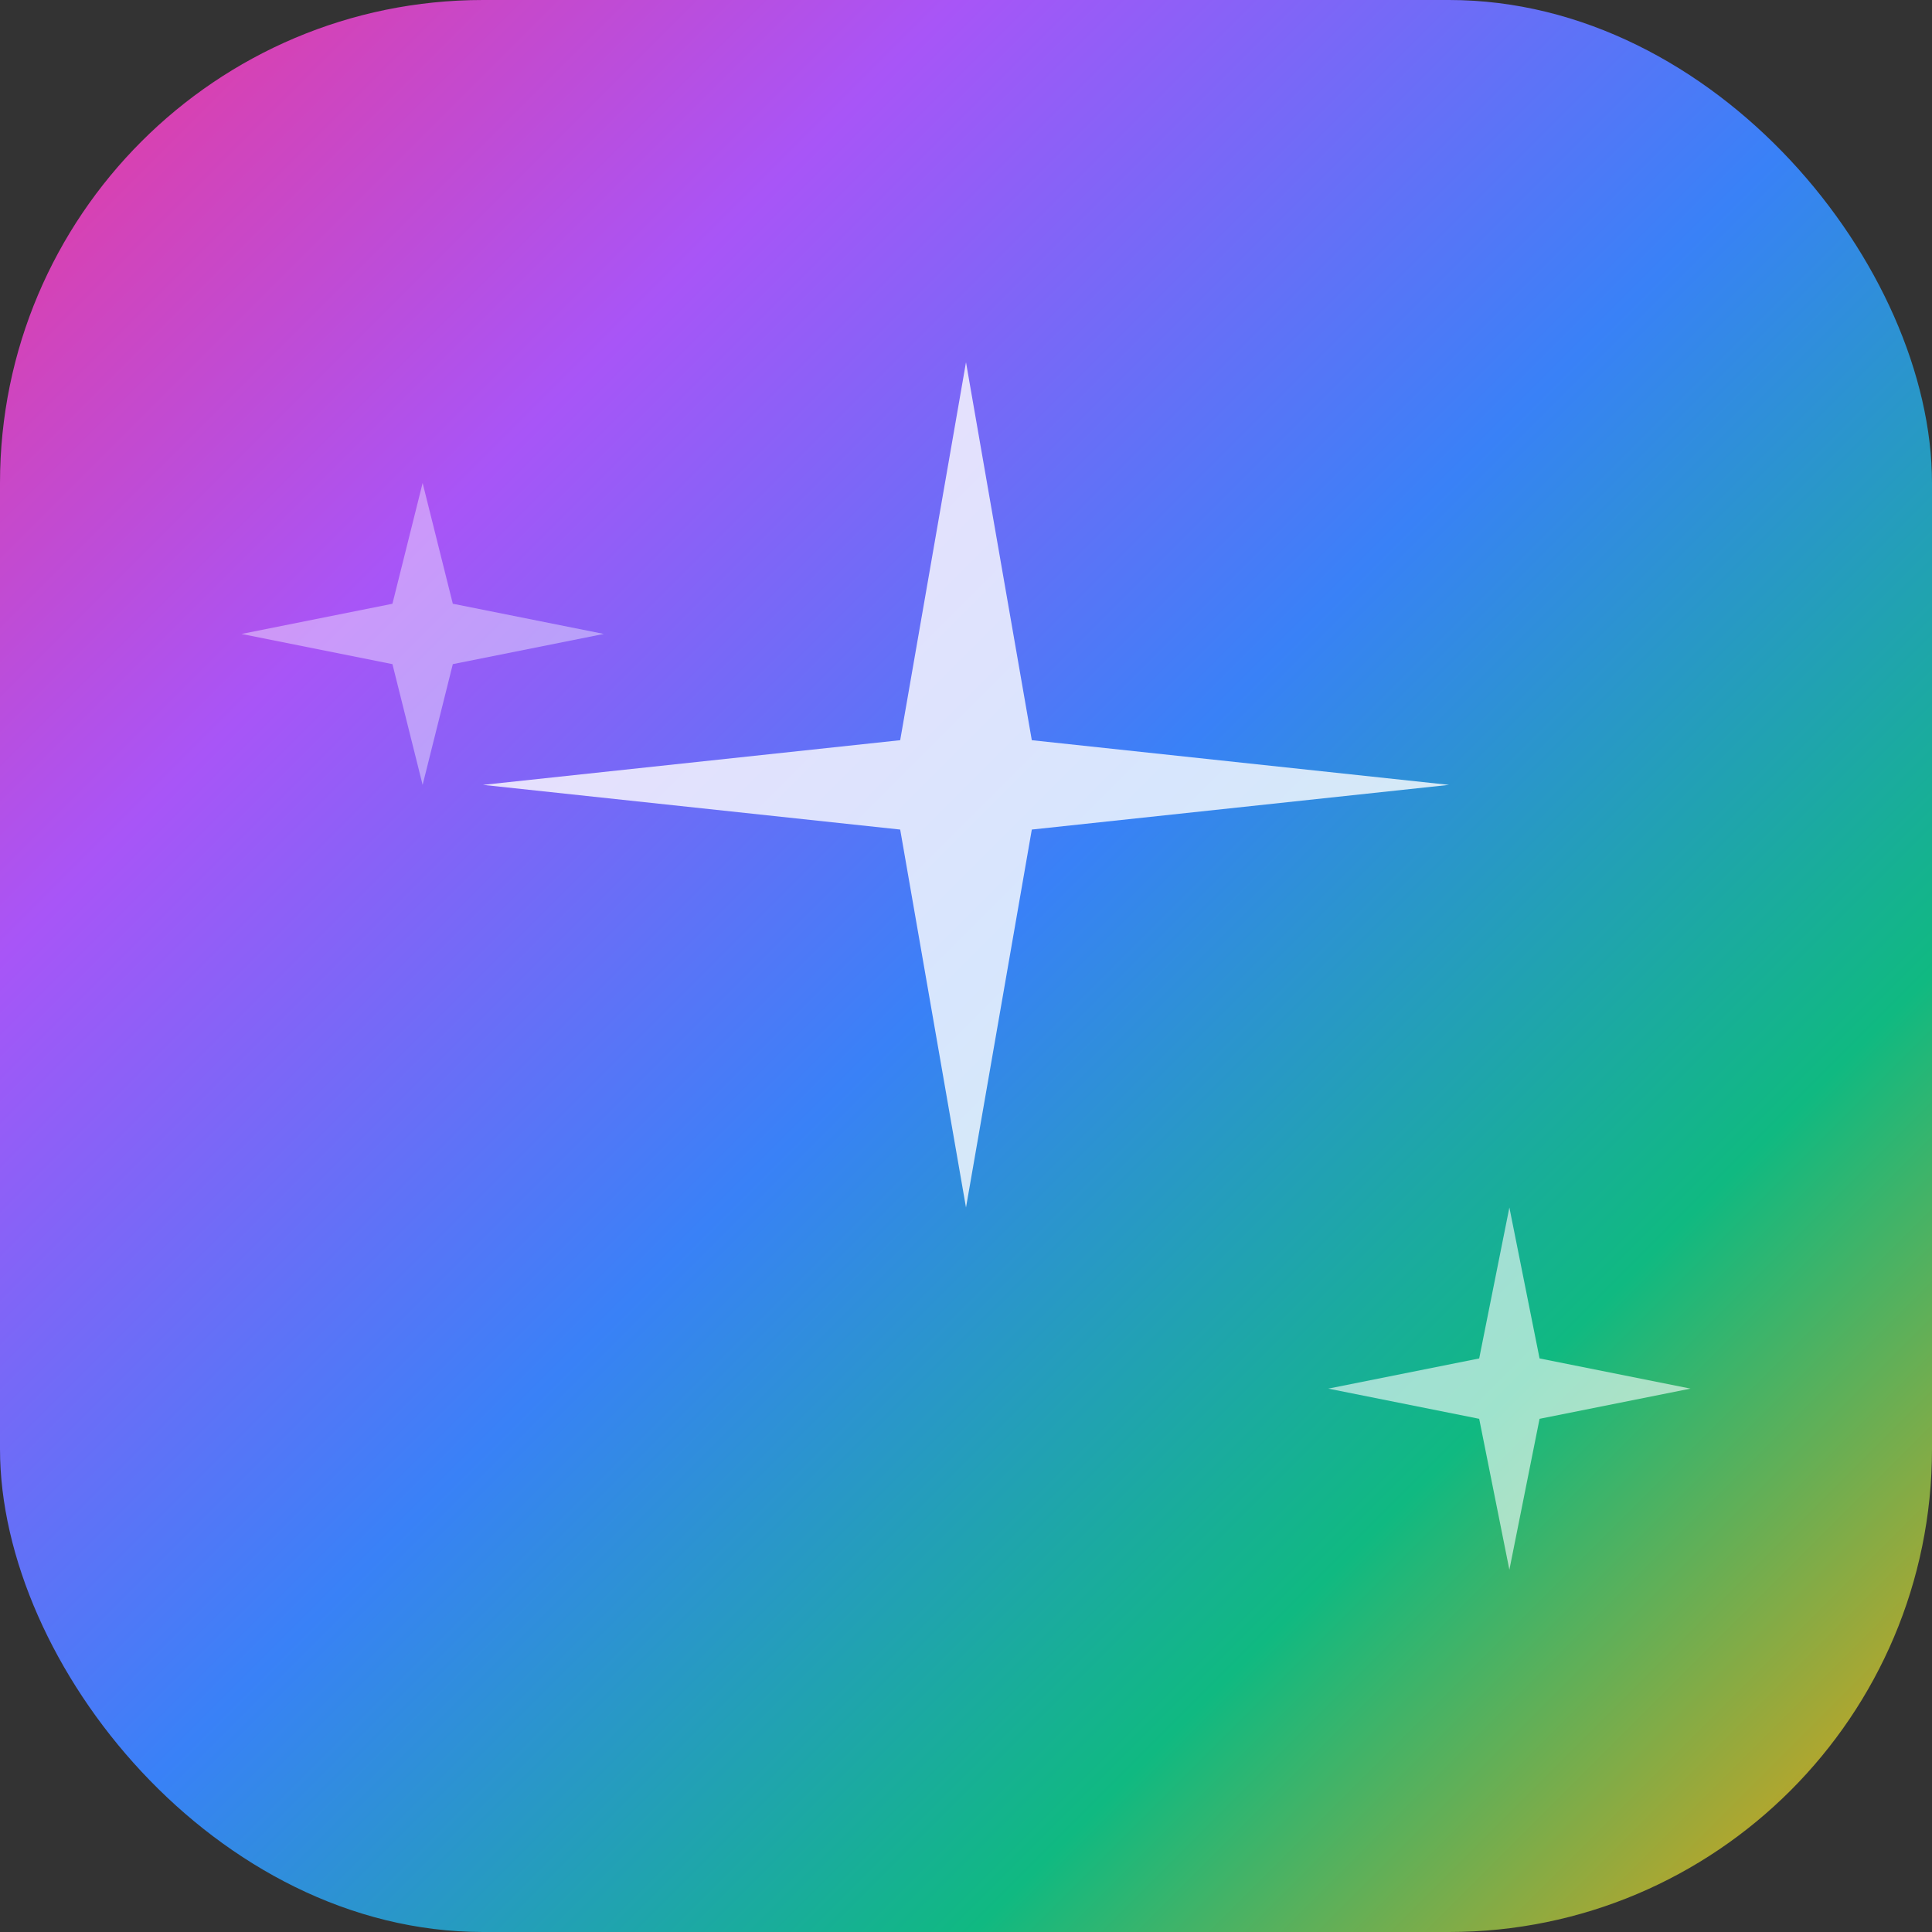 <svg width="32" height="32" viewBox="0 0 32 32" fill="none" xmlns="http://www.w3.org/2000/svg">
  <rect x="0" y="0" width="32" height="32" fill="#333333" stroke="none"/>
  <defs>
    <linearGradient id="gradient" x1="0%" y1="0%" x2="100%" y2="100%">
      <stop offset="0%" stop-color="#ec3994"/>
      <stop offset="25%" stop-color="#a855f7"/>
      <stop offset="50%" stop-color="#3981f7"/>
      <stop offset="75%" stop-color="#10b981"/>
      <stop offset="100%" stop-color="#f59e0b"/>
    </linearGradient>
  </defs>
  <rect width="32" height="32" rx="8" fill="url(#gradient)"/>
  <path d="M16 6L17.09 12.26L24 13L17.09 13.74L16 20L14.91 13.74L8 13L14.91 12.26L16 6Z" fill="white" opacity="0.8"/>
  <path d="M25 20L25.5 22.5L28 23L25.5 23.5L25 26L24.5 23.5L22 23L24.5 22.5L25 20Z" fill="white" opacity="0.6"/>
  <path d="M7 8L7.5 10L10 10.5L7.5 11L7 13L6.5 11L4 10.5L6.5 10L7 8Z" fill="white" opacity="0.4"/>
</svg>